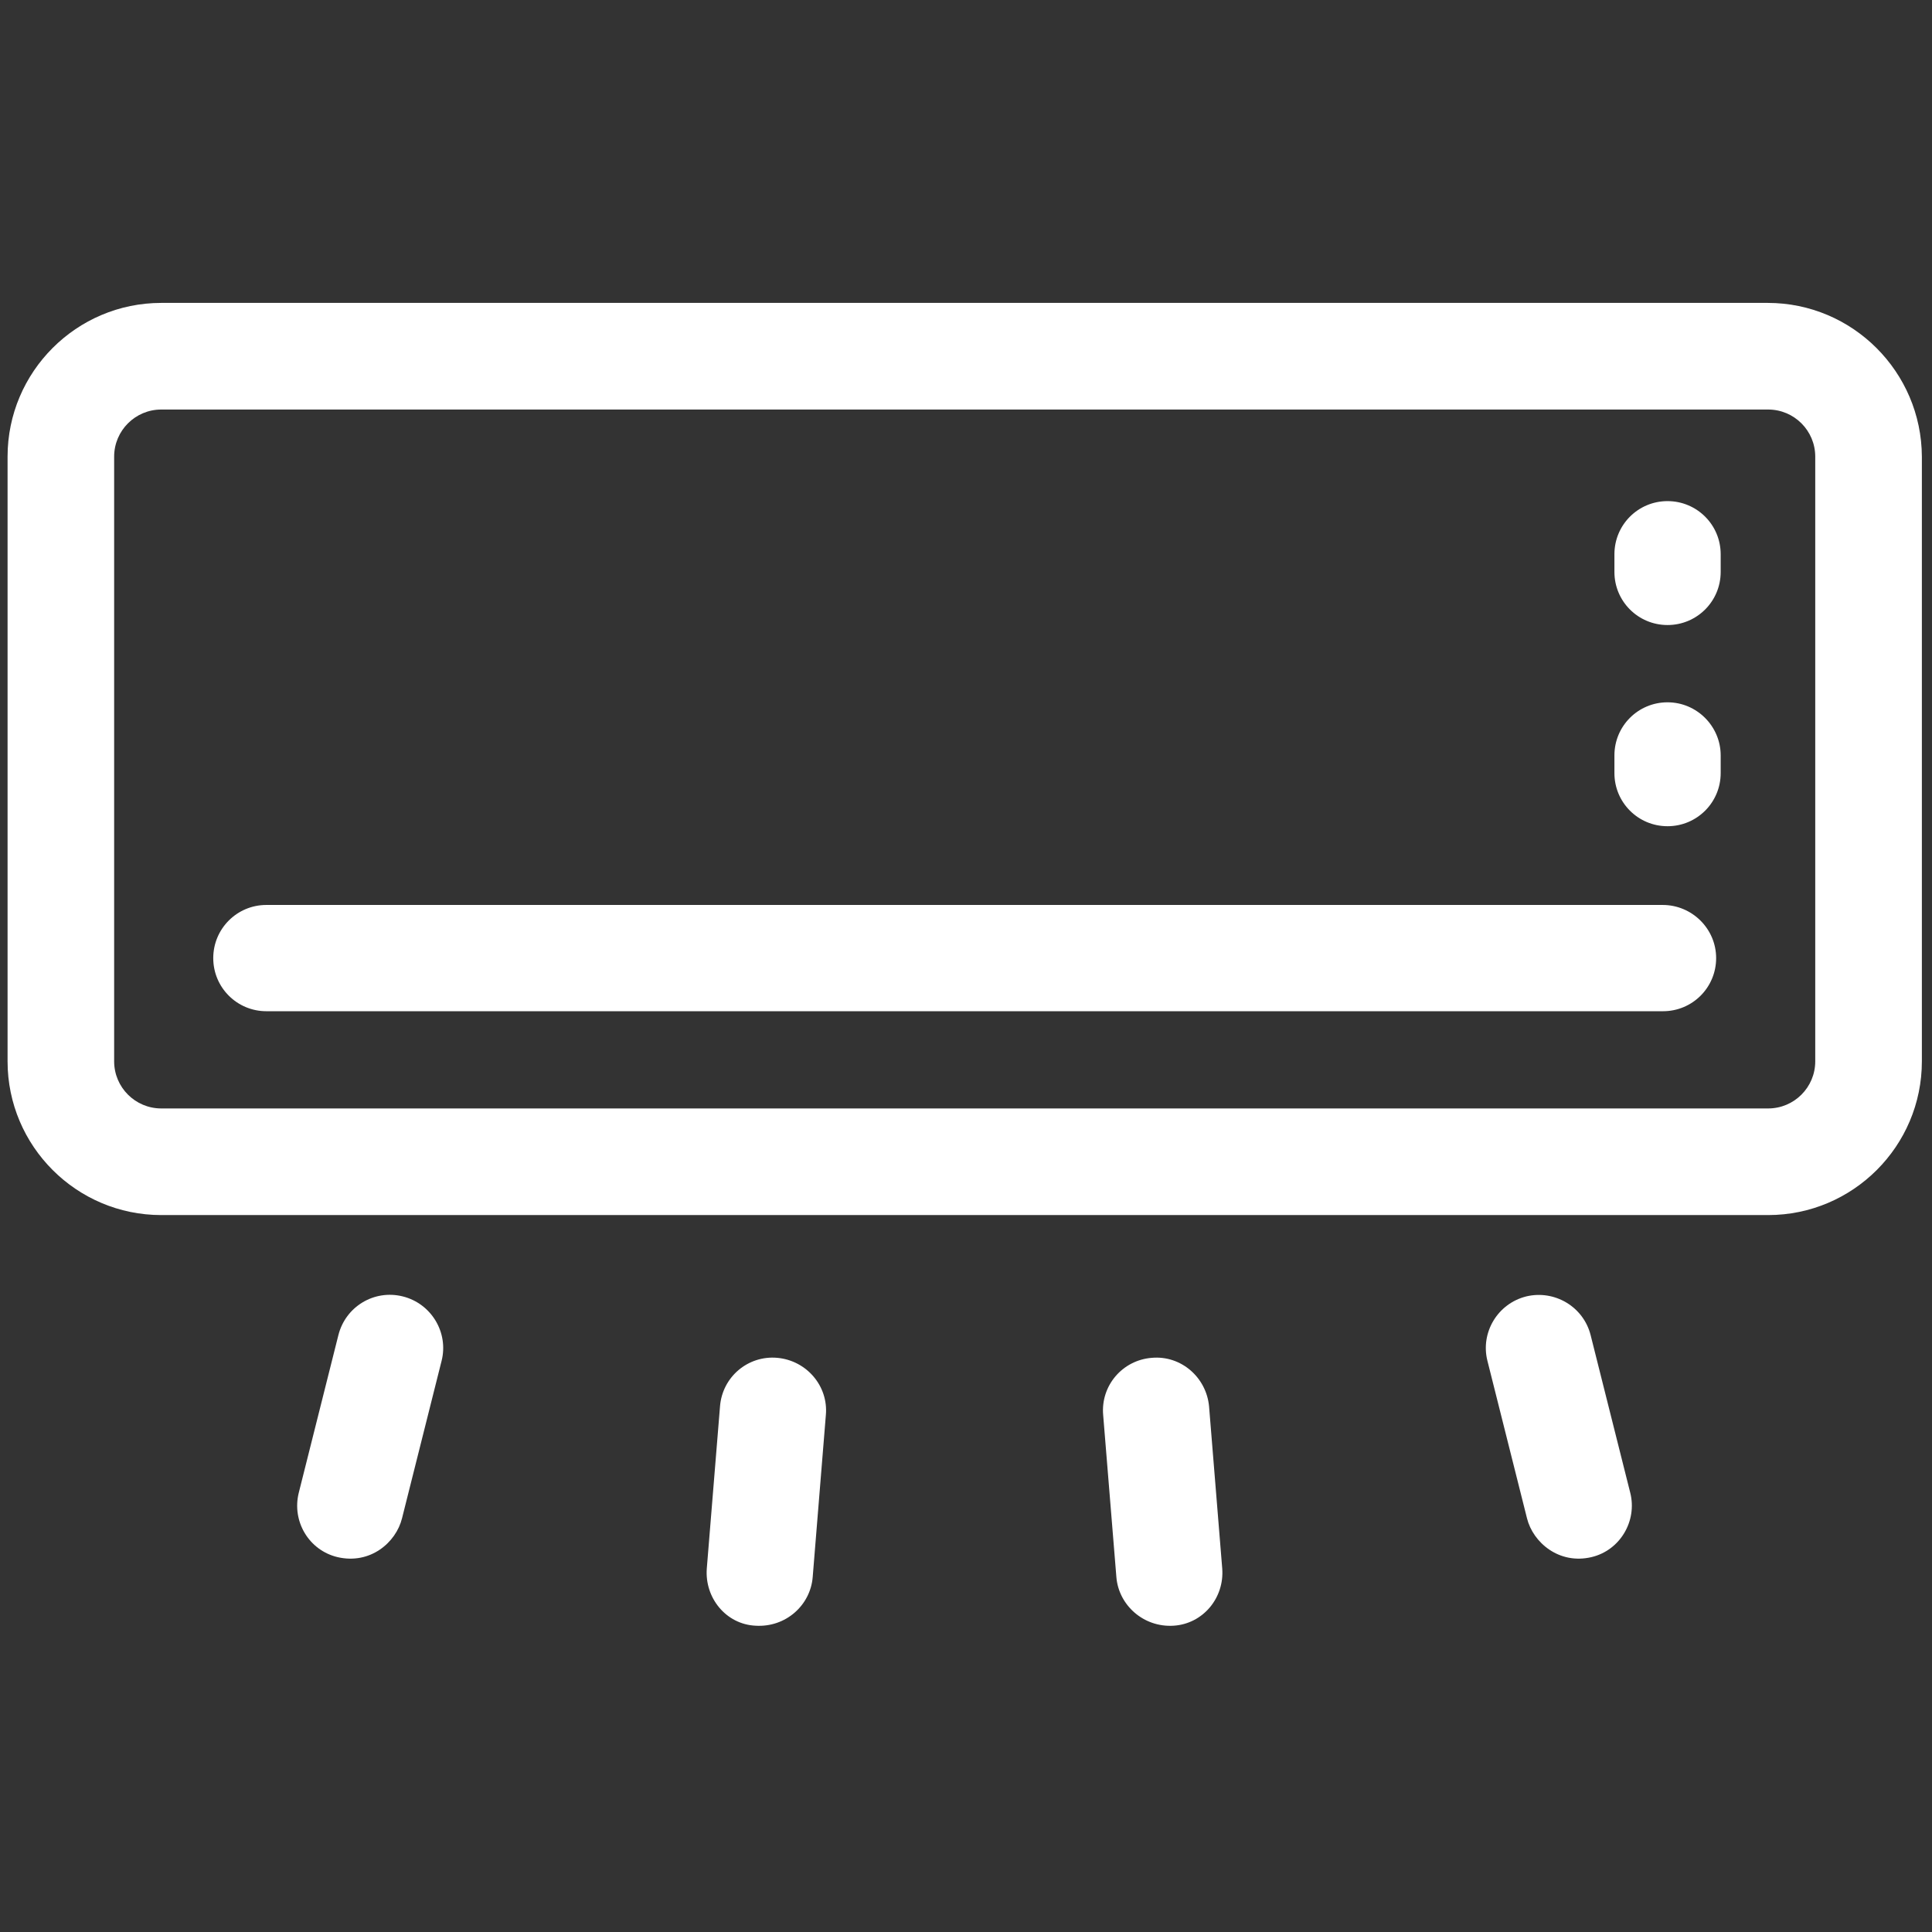 <svg width="37" height="37" viewBox="0 0 37 37" fill="none" xmlns="http://www.w3.org/2000/svg">
<rect x="0" y="0" width="37" height="37" fill="#333333" stroke="none"/>
<g clip-path="url(#clip0_10620_15445)">
<path d="M33.855 5.801H3.088C1.465 5.801 0.145 7.122 0.145 8.745V20.326C0.145 21.949 1.465 23.27 3.088 23.27H33.862C35.486 23.27 36.806 21.949 36.806 20.326V8.745C36.799 7.122 35.478 5.801 33.855 5.801ZM34.764 20.326C34.764 20.824 34.36 21.228 33.862 21.228H3.088C2.591 21.228 2.186 20.824 2.186 20.326V8.745C2.186 8.247 2.591 7.843 3.088 7.843H33.862C34.36 7.843 34.764 8.247 34.764 8.745V20.326Z" fill="white"/>
<path d="M31.842 17.331H5.101C4.539 17.331 4.084 17.786 4.084 18.349C4.084 18.912 4.539 19.366 5.101 19.366H31.849C32.412 19.366 32.866 18.912 32.866 18.349C32.866 17.786 32.404 17.331 31.842 17.331Z" fill="white"/>
<path d="M31.935 9.597C31.372 9.597 30.918 10.051 30.918 10.614V10.953C30.918 11.516 31.372 11.97 31.935 11.97C32.498 11.97 32.953 11.516 32.953 10.953V10.614C32.953 10.051 32.498 9.597 31.935 9.597Z" fill="white"/>
<path d="M31.935 13.45C31.372 13.45 30.918 13.904 30.918 14.467V14.806C30.918 15.369 31.372 15.823 31.935 15.823C32.498 15.823 32.953 15.369 32.953 14.806V14.467C32.953 13.911 32.498 13.45 31.935 13.45Z" fill="white"/>
<path d="M7.714 24.828C7.165 24.691 6.617 25.023 6.48 25.571L5.722 28.587C5.585 29.136 5.917 29.691 6.465 29.821C7.093 29.966 7.584 29.54 7.699 29.078L8.457 26.062C8.594 25.521 8.262 24.965 7.714 24.828Z" fill="white"/>
<path d="M14.886 26.004C14.323 25.954 13.832 26.372 13.789 26.935L13.536 30.038C13.493 30.601 13.904 31.106 14.467 31.134C15.052 31.171 15.521 30.738 15.564 30.204L15.816 27.101C15.867 26.546 15.448 26.055 14.886 26.004Z" fill="white"/>
<path d="M30.463 25.572C30.326 25.023 29.77 24.698 29.229 24.828C28.681 24.965 28.349 25.521 28.486 26.062L29.244 29.078C29.359 29.54 29.857 29.966 30.477 29.821C31.026 29.692 31.358 29.129 31.221 28.588L30.463 25.572Z" fill="white"/>
<path d="M22.058 26.004C21.495 26.048 21.077 26.538 21.127 27.101L21.38 30.204C21.423 30.738 21.899 31.171 22.477 31.134C23.039 31.098 23.451 30.601 23.407 30.038L23.155 26.935C23.104 26.38 22.621 25.954 22.058 26.004Z" fill="white"/>
</g>
<defs>
<clipPath id="clip0_10620_15445">
<rect width="36.943" height="36.943" fill="white"/>
</clipPath>
</defs>
</svg>
